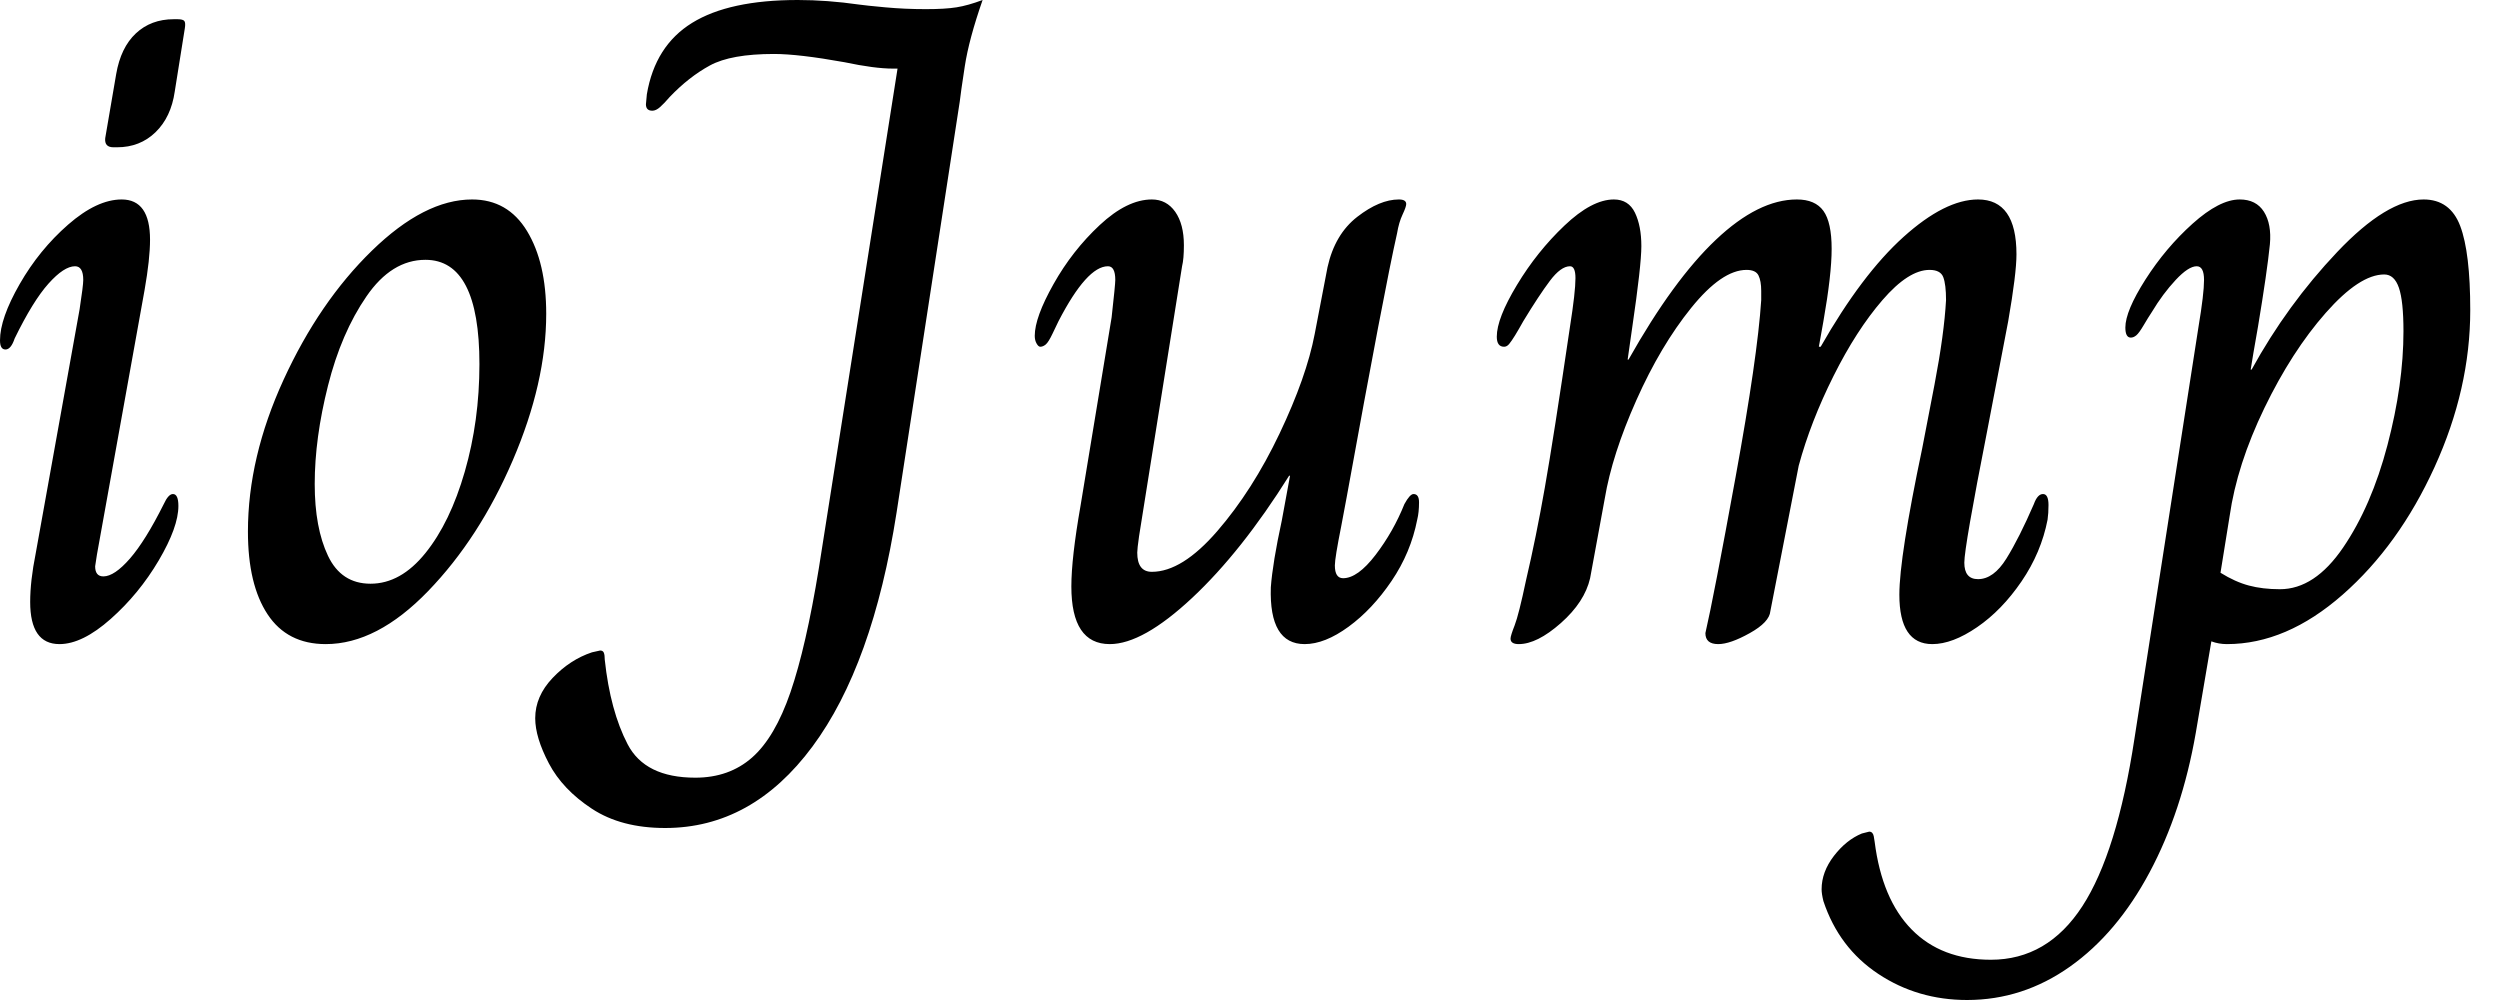 <svg baseProfile="full" height="28" version="1.1" viewBox="0 0 70 28" width="70" xmlns="http://www.w3.org/2000/svg" xmlns:ev="http://www.w3.org/2001/xml-events" xmlns:xlink="http://www.w3.org/1999/xlink"><defs /><g><path d="M4.022 3.868 4.329 2.075Q4.457 1.332 4.88 0.935Q5.303 0.538 5.943 0.538H6.046Q6.199 0.538 6.238 0.589Q6.276 0.64 6.251 0.794L5.969 2.562Q5.866 3.279 5.431 3.702Q4.995 4.124 4.355 4.124H4.253Q3.996 4.124 4.022 3.868ZM1.921 16.856Q1.921 16.267 2.075 15.499L3.305 8.659Q3.407 7.993 3.407 7.839Q3.407 7.455 3.177 7.455Q2.869 7.455 2.434 7.941Q1.998 8.428 1.486 9.478Q1.383 9.786 1.23 9.786Q1.076 9.786 1.076 9.53Q1.076 8.915 1.627 7.954Q2.177 6.994 2.984 6.289Q3.791 5.585 4.483 5.585Q5.277 5.585 5.277 6.712Q5.277 7.25 5.124 8.121L3.791 15.524L3.74 15.857Q3.74 16.139 3.971 16.139Q4.278 16.139 4.714 15.64Q5.149 15.14 5.661 14.115Q5.79 13.833 5.918 13.833Q6.071 13.833 6.071 14.167Q6.071 14.756 5.521 15.691Q4.97 16.626 4.176 17.33Q3.382 18.035 2.741 18.035Q1.921 18.035 1.921 16.856Z M8.018 14.884Q8.018 12.809 9.017 10.631Q10.016 8.454 11.489 7.019Q12.962 5.585 14.295 5.585Q15.294 5.585 15.832 6.468Q16.37 7.352 16.37 8.787Q16.37 10.708 15.435 12.886Q14.5 15.063 13.065 16.549Q11.63 18.035 10.196 18.035Q9.12 18.035 8.569 17.202Q8.018 16.37 8.018 14.884ZM14.5 10.196Q14.5 7.275 12.988 7.275Q12.04 7.275 11.336 8.3Q10.631 9.325 10.26 10.798Q9.888 12.271 9.888 13.552Q9.888 14.781 10.26 15.563Q10.631 16.344 11.451 16.344Q12.296 16.344 12.988 15.486Q13.68 14.628 14.09 13.206Q14.5 11.784 14.5 10.196Z M16.062 20.11Q16.062 19.495 16.549 18.983Q17.036 18.47 17.651 18.265L17.881 18.214Q17.958 18.214 17.984 18.278Q18.009 18.342 18.009 18.47Q18.163 19.905 18.65 20.84Q19.136 21.775 20.545 21.775Q21.493 21.775 22.134 21.211Q22.774 20.648 23.21 19.38Q23.645 18.112 24.004 15.909L26.207 1.921H26.079Q25.566 1.921 24.721 1.742Q23.44 1.511 22.748 1.511Q21.544 1.511 20.955 1.832Q20.366 2.152 19.828 2.715Q19.674 2.895 19.559 2.997Q19.444 3.1 19.341 3.1Q19.162 3.1 19.162 2.92L19.188 2.639Q19.418 1.281 20.456 0.64Q21.493 0.0 23.414 0.0Q24.234 0.0 25.131 0.128Q25.31 0.154 25.861 0.205Q26.412 0.256 27.001 0.256Q27.539 0.256 27.859 0.205Q28.179 0.154 28.589 0.0Q28.205 1.102 28.09 1.857Q27.974 2.613 27.949 2.844L26.181 14.346Q25.515 18.624 23.824 20.904Q22.134 23.184 19.7 23.184Q18.47 23.184 17.651 22.646Q16.831 22.108 16.446 21.378Q16.062 20.648 16.062 20.11Z M31.074 16.421Q31.074 15.627 31.33 14.167L32.201 8.889Q32.304 7.967 32.304 7.839Q32.304 7.455 32.099 7.455Q31.51 7.455 30.715 8.992Q30.664 9.094 30.549 9.338Q30.434 9.581 30.357 9.645Q30.28 9.709 30.203 9.709Q30.152 9.709 30.101 9.619Q30.049 9.53 30.049 9.402Q30.049 8.889 30.575 7.954Q31.1 7.019 31.868 6.302Q32.637 5.585 33.328 5.585Q33.738 5.585 33.982 5.93Q34.225 6.276 34.225 6.866Q34.225 7.25 34.174 7.455L32.97 15.012Q32.919 15.371 32.919 15.473Q32.919 16.011 33.328 16.011Q34.174 16.011 35.16 14.871Q36.146 13.731 36.902 12.143Q37.658 10.554 37.888 9.35L38.247 7.48Q38.452 6.558 39.08 6.071Q39.707 5.585 40.245 5.585Q40.45 5.585 40.45 5.713Q40.45 5.79 40.348 6.007Q40.245 6.225 40.194 6.532Q39.835 8.121 38.785 13.91L38.631 14.73Q38.452 15.627 38.452 15.832Q38.452 16.19 38.683 16.19Q39.092 16.19 39.592 15.537Q40.091 14.884 40.399 14.115Q40.553 13.833 40.655 13.833Q40.809 13.833 40.809 14.064Q40.809 14.346 40.758 14.551Q40.578 15.473 40.04 16.267Q39.502 17.061 38.836 17.548Q38.17 18.035 37.607 18.035Q36.608 18.035 36.659 16.446Q36.71 15.755 36.966 14.576L37.197 13.321H37.171Q35.839 15.447 34.456 16.741Q33.072 18.035 32.15 18.035Q31.074 18.035 31.074 16.421Z M43.371 17.881Q43.371 17.804 43.486 17.51Q43.601 17.215 43.806 16.242Q44.088 15.038 44.331 13.654Q44.575 12.271 45.036 9.145Q45.189 8.172 45.189 7.788Q45.189 7.455 45.036 7.455Q44.78 7.455 44.472 7.865Q44.165 8.274 43.729 8.992Q43.601 9.222 43.499 9.389Q43.396 9.555 43.332 9.632Q43.268 9.709 43.191 9.709Q42.986 9.709 42.986 9.427Q42.986 8.915 43.55 7.98Q44.113 7.045 44.882 6.315Q45.651 5.585 46.265 5.585Q46.675 5.585 46.855 5.956Q47.034 6.328 47.034 6.891Q47.034 7.429 46.778 9.171L46.65 10.068H46.675Q47.93 7.839 49.122 6.712Q50.313 5.585 51.389 5.585Q51.901 5.585 52.132 5.905Q52.362 6.225 52.362 6.968Q52.362 7.685 52.132 8.992L52.004 9.709H52.055Q53.208 7.685 54.373 6.635Q55.539 5.585 56.461 5.585Q57.537 5.585 57.537 7.122Q57.537 7.66 57.306 8.992L56.717 12.066Q56.077 15.319 56.077 15.755Q56.077 16.216 56.461 16.216Q56.897 16.216 57.255 15.64Q57.614 15.063 58.024 14.115Q58.126 13.833 58.28 13.833Q58.434 13.833 58.434 14.141Q58.434 14.371 58.408 14.551Q58.229 15.473 57.678 16.28Q57.127 17.087 56.435 17.561Q55.744 18.035 55.18 18.035Q54.258 18.035 54.258 16.651Q54.258 15.601 54.898 12.553Q54.975 12.168 55.244 10.759Q55.513 9.35 55.565 8.403Q55.565 7.967 55.488 7.762Q55.411 7.557 55.103 7.557Q54.514 7.557 53.784 8.403Q53.054 9.248 52.414 10.529Q51.773 11.81 51.44 13.039L50.646 17.113Q50.62 17.42 50.07 17.727Q49.519 18.035 49.186 18.035Q48.827 18.035 48.827 17.727Q49.058 16.728 49.672 13.36Q50.287 9.991 50.39 8.403V8.146Q50.39 7.865 50.313 7.711Q50.236 7.557 49.98 7.557Q49.288 7.557 48.43 8.62Q47.572 9.683 46.893 11.208Q46.214 12.732 46.009 13.962L45.599 16.19Q45.446 16.856 44.78 17.446Q44.113 18.035 43.601 18.035Q43.371 18.035 43.371 17.881Z M52.132 25.233Q52.081 25.028 52.081 24.9Q52.081 24.414 52.426 23.965Q52.772 23.517 53.208 23.338L53.413 23.286Q53.515 23.286 53.541 23.414Q53.566 23.543 53.566 23.568Q53.771 25.182 54.604 26.027Q55.436 26.873 56.82 26.873Q58.408 26.873 59.382 25.374Q60.355 23.876 60.842 20.673L62.635 9.145Q62.789 8.223 62.789 7.839Q62.789 7.455 62.584 7.455Q62.353 7.455 61.995 7.839Q61.636 8.223 61.328 8.736Q61.226 8.889 61.098 9.107Q60.97 9.325 60.893 9.389Q60.816 9.453 60.739 9.453Q60.586 9.453 60.586 9.171Q60.586 8.71 61.149 7.826Q61.713 6.942 62.468 6.263Q63.224 5.585 63.788 5.585Q64.249 5.585 64.467 5.93Q64.684 6.276 64.633 6.84Q64.556 7.608 64.3 9.145Q64.146 10.016 64.095 10.349H64.121Q65.12 8.531 66.516 7.058Q67.912 5.585 68.937 5.585Q69.68 5.585 69.962 6.328Q70.243 7.07 70.243 8.684Q70.243 10.887 69.244 13.078Q68.245 15.268 66.67 16.651Q65.094 18.035 63.429 18.035Q63.199 18.035 62.994 17.958L62.558 20.52Q62.174 22.723 61.264 24.426Q60.355 26.13 59.036 27.065Q57.716 28.0 56.154 28.0Q54.77 28.0 53.669 27.27Q52.567 26.54 52.132 25.233ZM68.373 9.274Q68.373 8.428 68.245 8.057Q68.117 7.685 67.835 7.685Q67.144 7.685 66.196 8.761Q65.248 9.837 64.479 11.425Q63.711 13.014 63.506 14.448L63.25 16.037Q63.66 16.293 64.044 16.395Q64.428 16.498 64.915 16.498Q65.888 16.498 66.683 15.332Q67.477 14.167 67.925 12.463Q68.373 10.759 68.373 9.274Z " fill="rgb(0,0,0)" transform="translate(-1.076, 0)" /></g></svg>